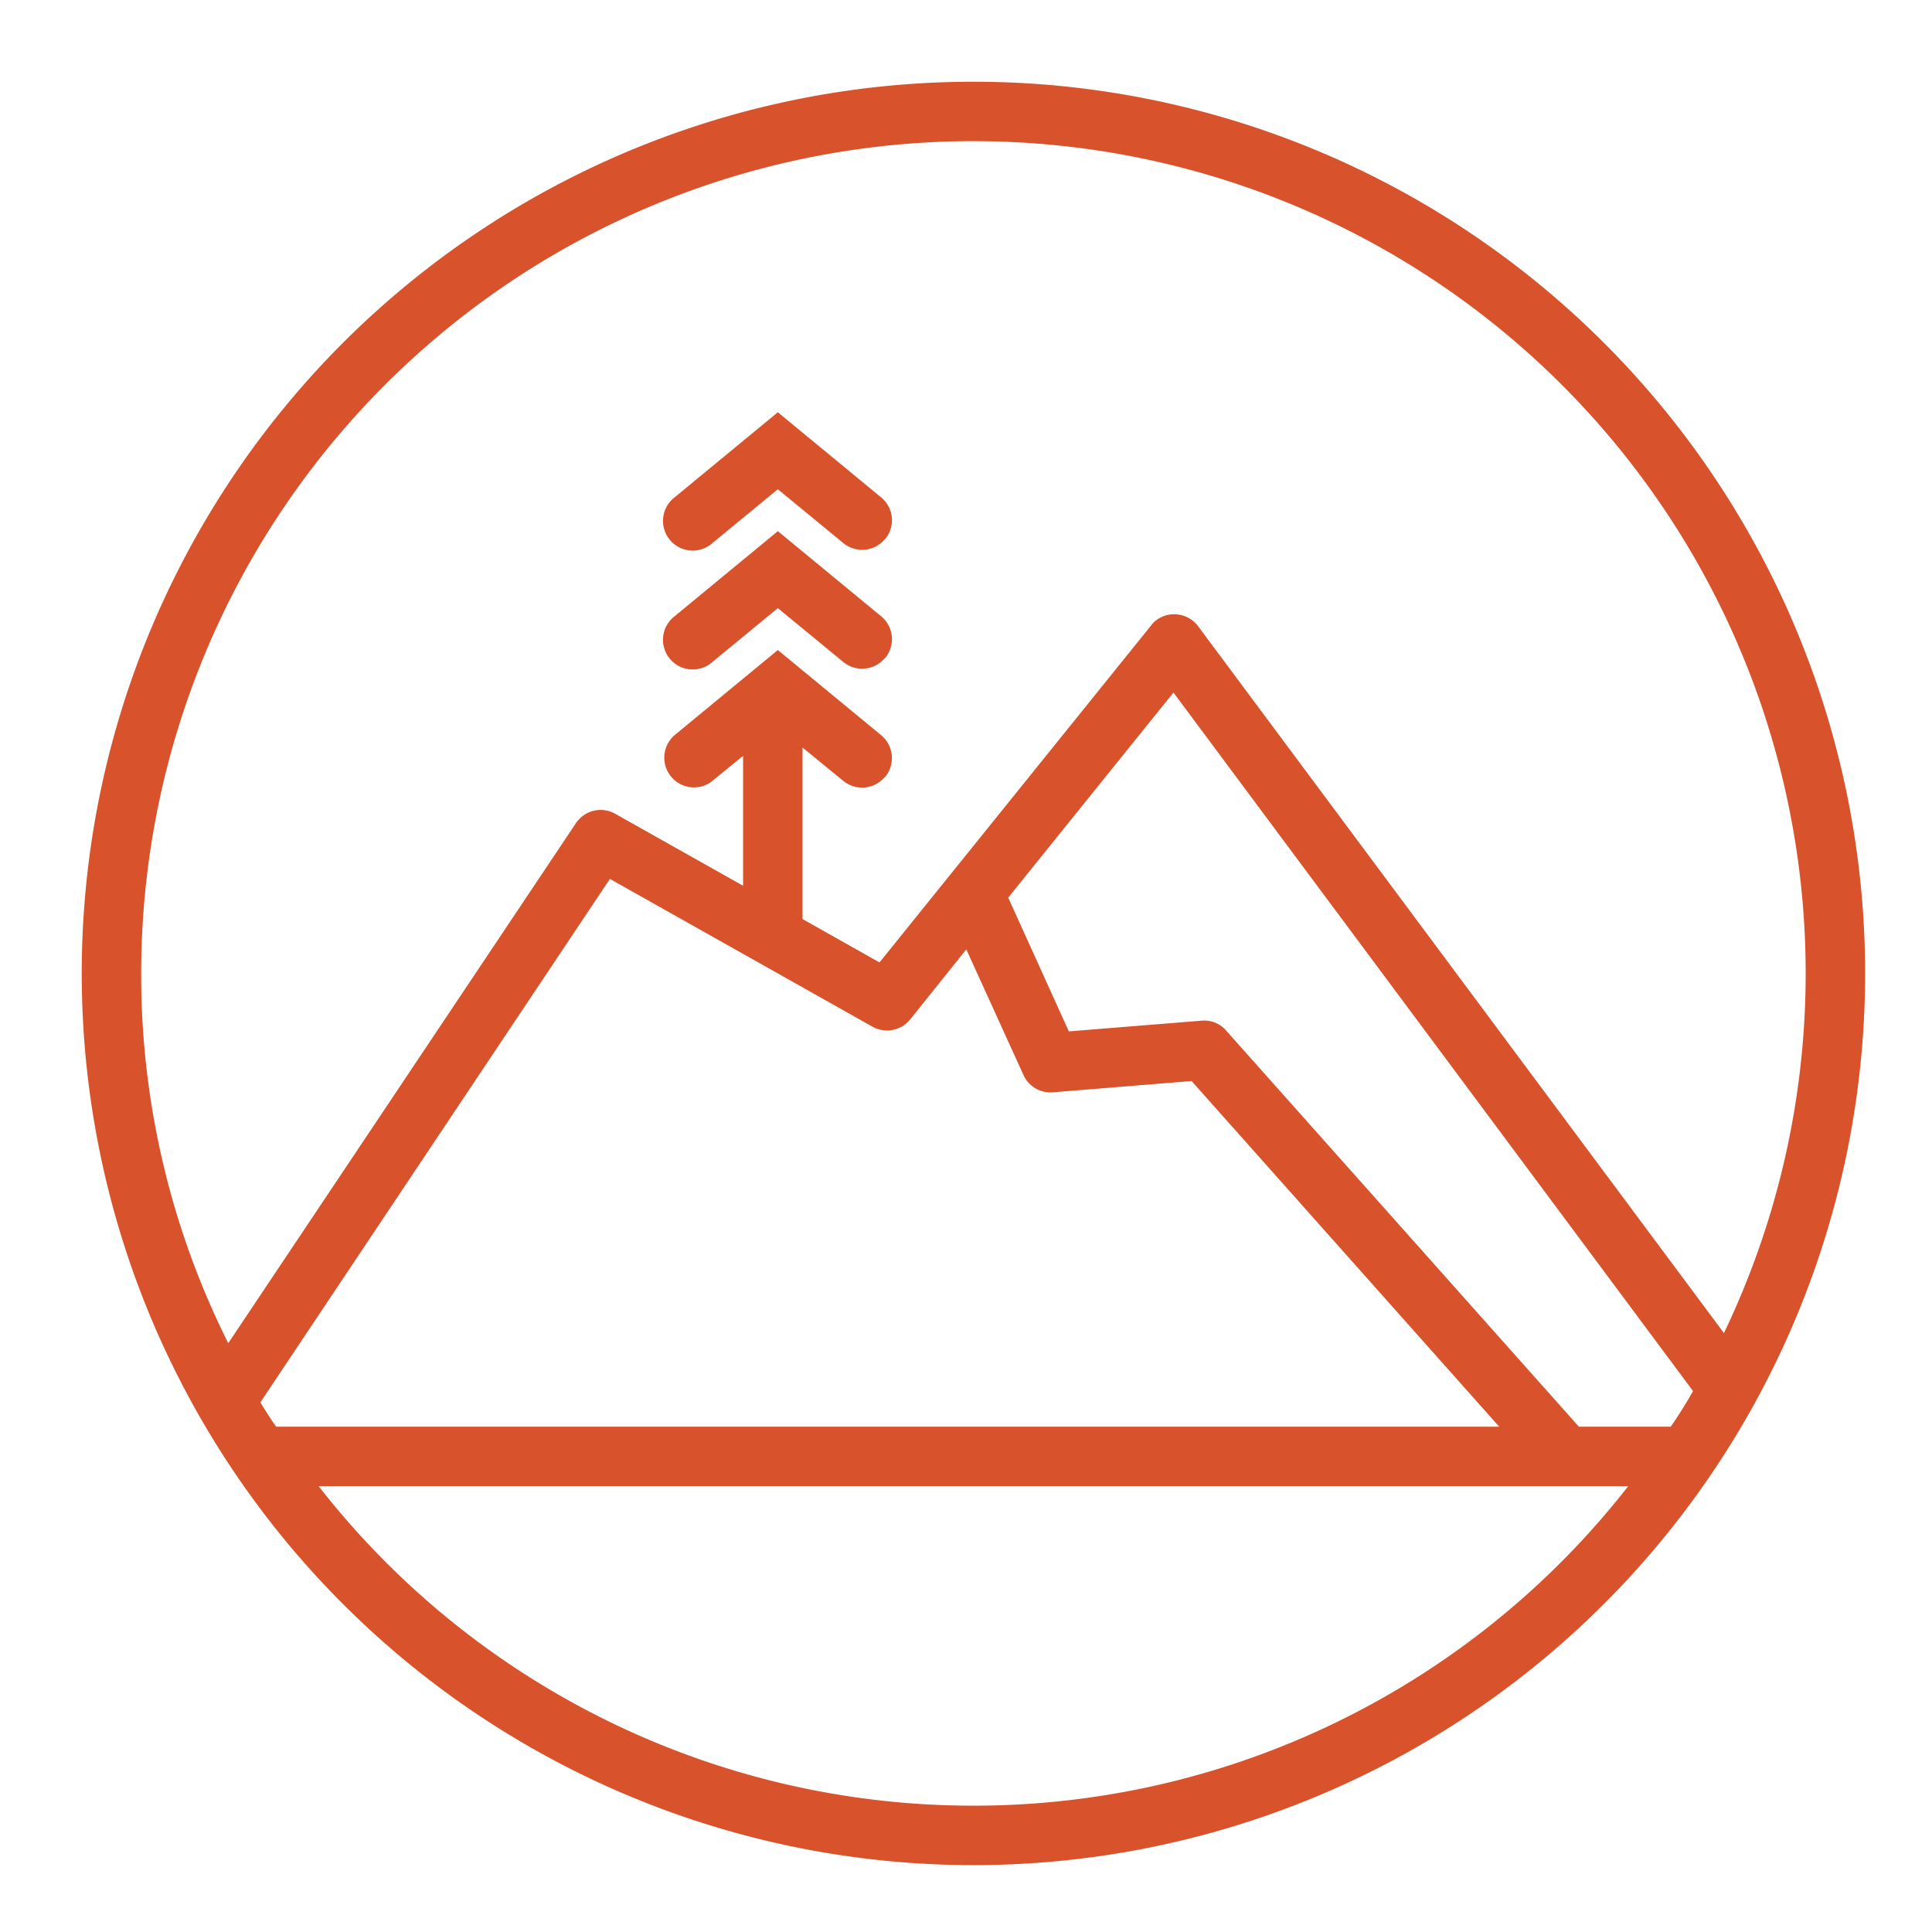 <svg width="65" height="65" viewBox="0 0 65 65" xmlns="http://www.w3.org/2000/svg">
    <path fill="#d8522c" d="M29.64,16.73l-3.47-2.86L22.7,16.73a.999.999,0,0,0,1.21,1.59.265.265,0,0,0,.06-.05l2.2-1.81,2.2,1.81a.997.997,0,0,0,1.4-.13h.01a1.026,1.026,0,0,0,.23-.64A1,1,0,0,0,29.64,16.73Zm0,4-3.47-2.86L22.7,20.73a.999.999,0,0,0,1.21,1.59.265.265,0,0,0,.06-.05l2.2-1.81,2.2,1.81a.997.997,0,0,0,1.4-.13h.01a1.026,1.026,0,0,0,.23-.64A1,1,0,0,0,29.64,20.73ZM32.75,2.75a30,30,0,1,0,30,30A29.998,29.998,0,0,0,32.75,2.75ZM8.76,47.18,20.52,29.57l8.83,4.97a1.002,1.002,0,0,0,1.27-.24l1.89-2.36,1.92,4.22a.997.997,0,0,0,.99.59l4.67-.38L50.44,48H9.29C9.1,47.73,8.93,47.46,8.76,47.18ZM32.75,60.75A27.928,27.928,0,0,1,10.72,50H54.78A27.928,27.928,0,0,1,32.75,60.75ZM53.12,48,41.25,34.67a.967.967,0,0,0-.83-.33l-4.46.36-2.04-4.5,5.56-6.9L56.96,46.8q-.345.615-.75,1.2ZM40.31,21.07a1.005,1.005,0,0,0-1.4-.21.77.77,0,0,0-.18.18L29.59,32.38,27,30.92V25.15l1.37,1.12a.997.997,0,0,0,1.4-.13h.01a1.001,1.001,0,0,0-.14-1.41l-3.47-2.86L22.7,24.73a1.0 1,0,0,0,1.25,1.56l.02-.02L25,25.43V29.8l-4.3-2.42a.996.996,0,0,0-1.32.31L7.68,45.19A27.659,27.659,0,0,1,4.75,32.75,28,28,0,1,1,58,44.85Z" />
</svg>
